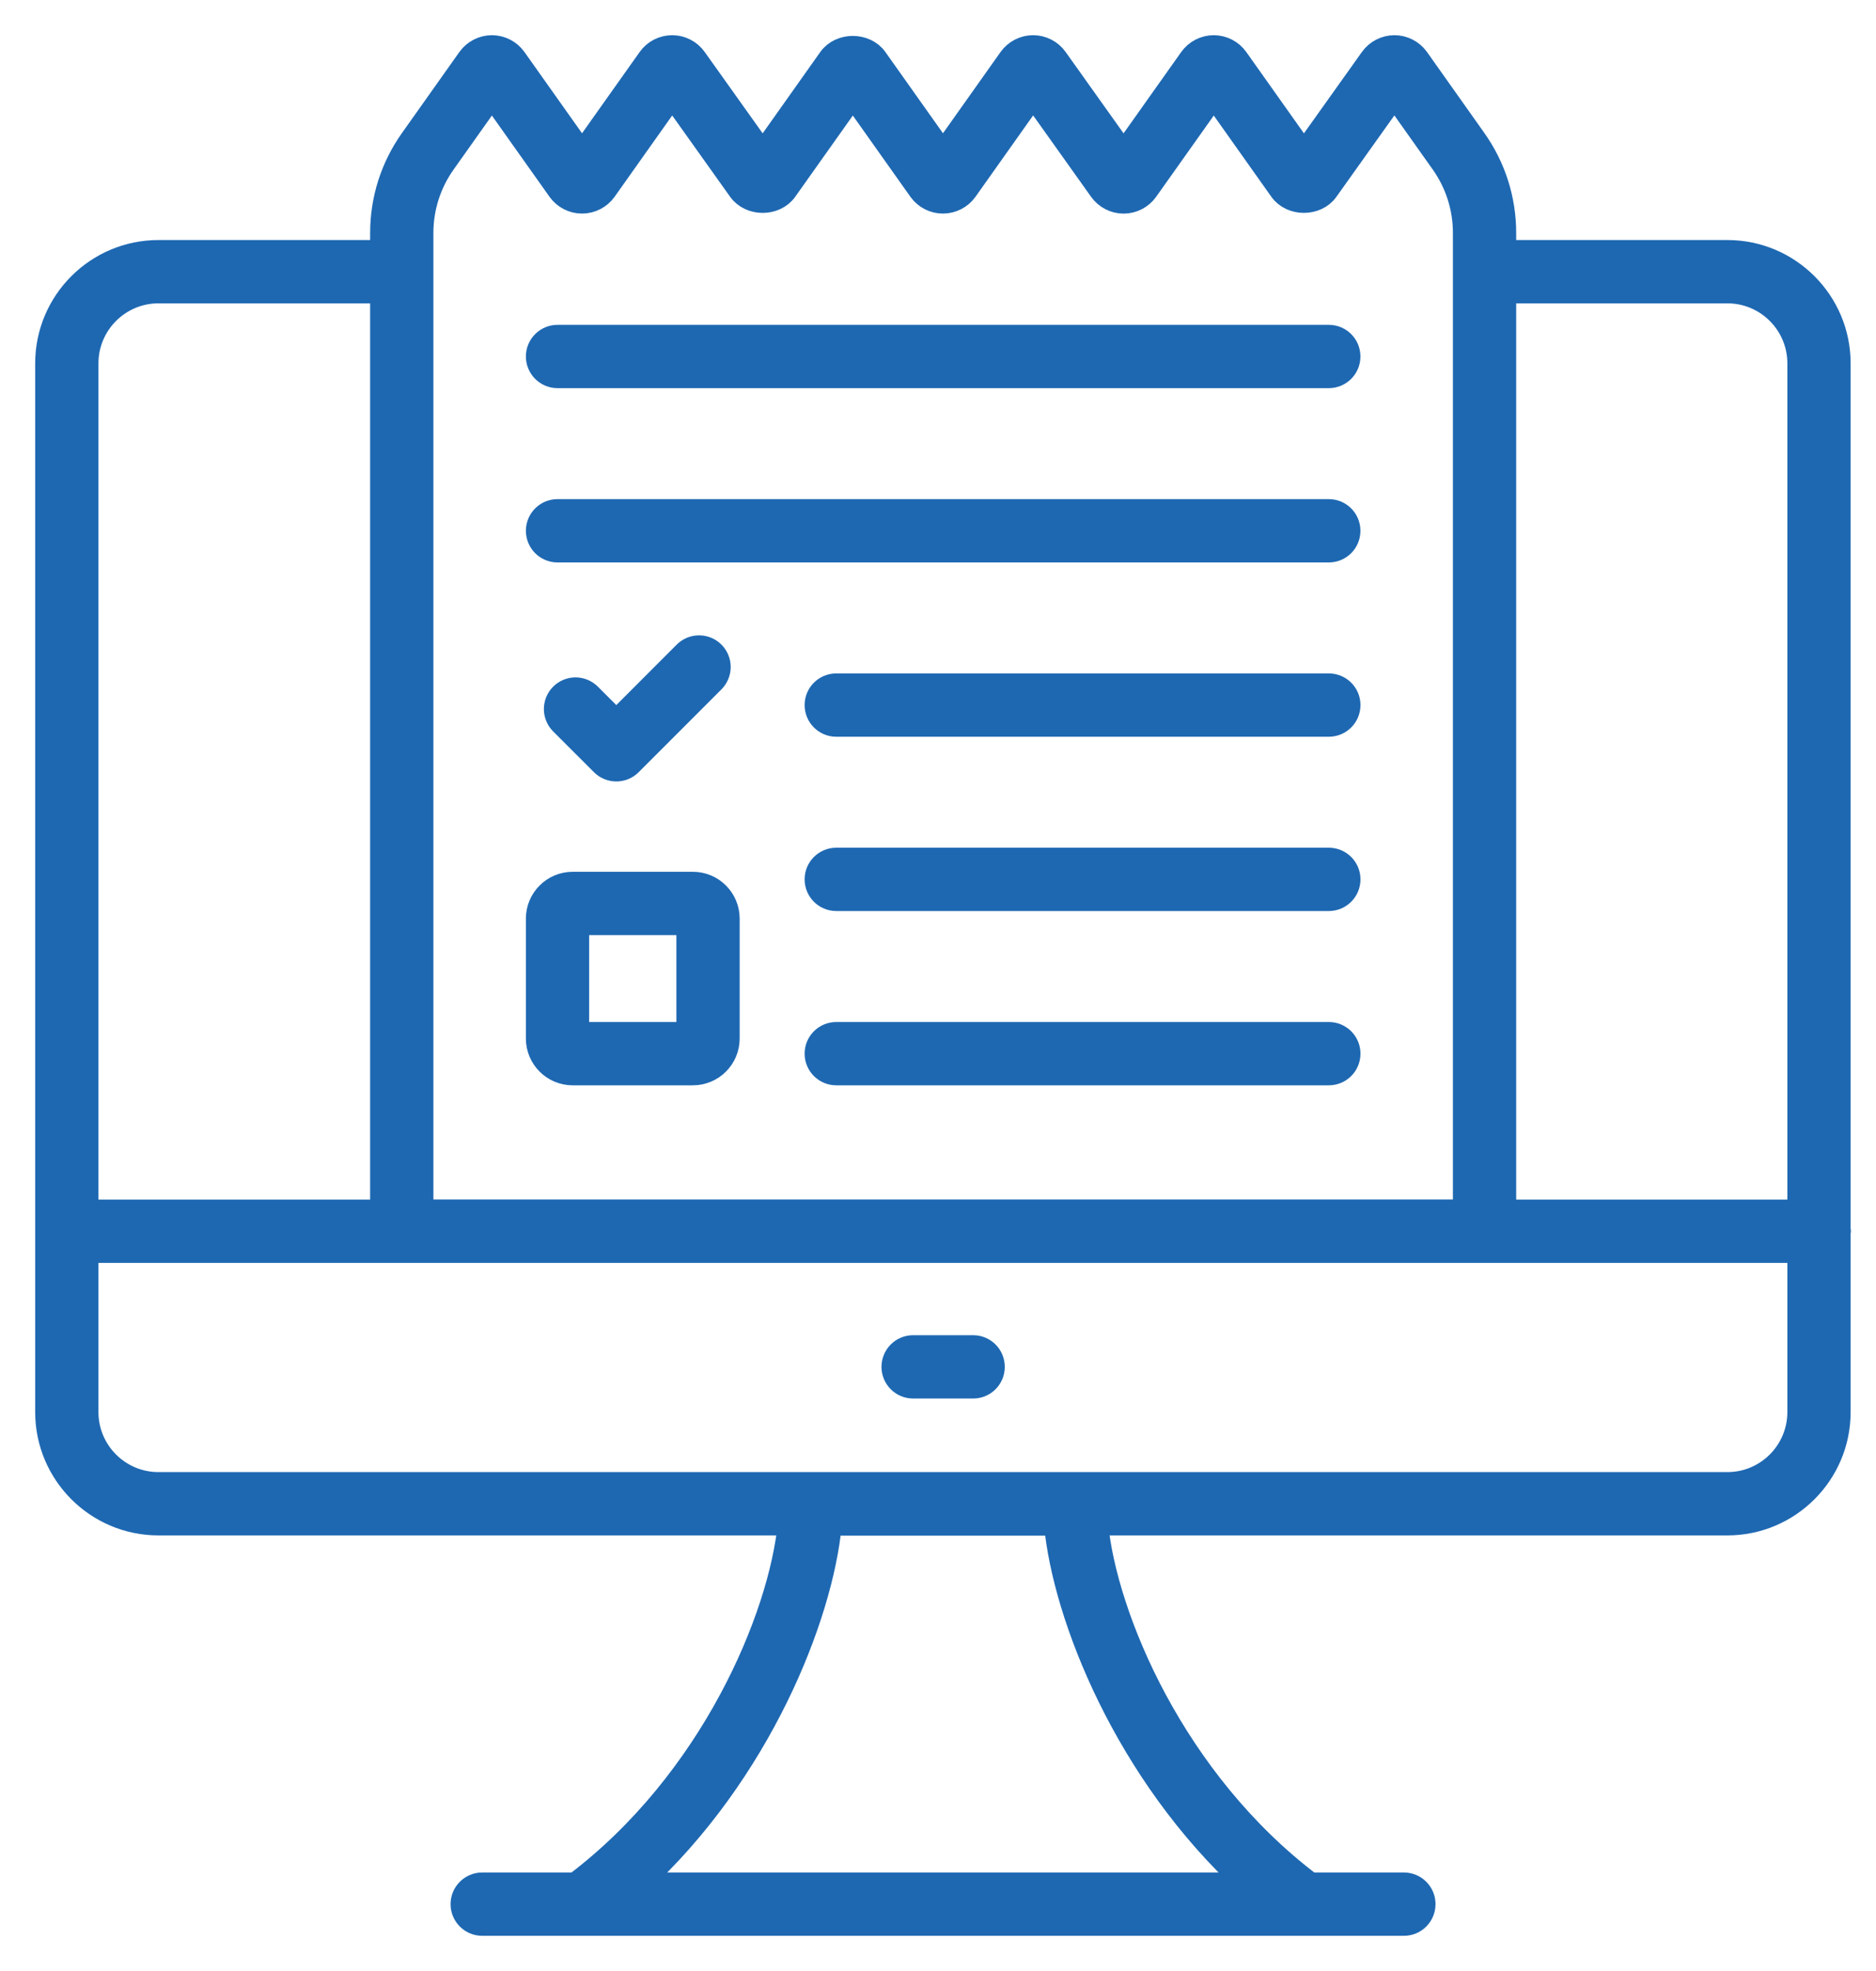<svg width="40" height="42" viewBox="0 0 40 42" fill="none" xmlns="http://www.w3.org/2000/svg">
<path d="M39.209 26.268C39.21 26.257 39.215 26.248 39.215 26.237C39.215 26.226 39.21 26.217 39.209 26.206V7.743C39.209 6.432 38.143 5.365 36.831 5.365H32.078V4.965C32.078 4.249 31.859 3.562 31.445 2.978L30.222 1.252C30.108 1.094 29.926 1 29.732 1C29.538 1 29.354 1.095 29.242 1.253L27.802 3.273L26.37 1.254C26.258 1.095 26.075 1.001 25.881 1C25.686 1 25.502 1.095 25.389 1.254L23.957 3.273L22.518 1.253C22.405 1.094 22.222 1 22.028 1C21.833 1 21.65 1.095 21.537 1.254L20.106 3.272L18.675 1.254C18.45 0.936 17.918 0.936 17.693 1.254L16.262 3.273L14.823 1.254C14.71 1.095 14.527 1 14.333 1C14.138 1 13.954 1.094 13.842 1.254L12.41 3.272L10.979 1.254C10.867 1.095 10.684 1.001 10.489 1C10.295 1 10.111 1.095 9.998 1.254L8.775 2.978C8.361 3.562 8.142 4.249 8.142 4.965V5.365H3.378C2.067 5.365 1 6.432 1 7.743V30.09C1 31.401 2.067 32.468 3.378 32.468H16.834C16.64 34.467 15.177 37.955 12.27 40.151H10.281C10.047 40.151 9.857 40.341 9.857 40.575C9.857 40.81 10.047 41 10.281 41H12.425H27.785H29.934C30.169 41 30.358 40.81 30.358 40.575C30.358 40.341 30.169 40.151 29.934 40.151H27.939C25.033 37.955 23.57 34.467 23.376 32.468H36.831C38.143 32.468 39.209 31.401 39.209 30.09V26.268ZM13.607 40.151C16.193 37.784 17.517 34.447 17.7 32.473H22.509C22.693 34.447 24.016 37.784 26.602 40.151H13.607ZM36.831 6.214C37.675 6.214 38.36 6.9 38.36 7.743V25.812H32.078V6.214H36.831ZM8.991 4.965C8.991 4.426 9.156 3.908 9.468 3.468L10.488 2.03L11.92 4.048C12.033 4.207 12.216 4.301 12.41 4.301C12.605 4.301 12.789 4.206 12.901 4.048L14.332 2.029L15.771 4.048C15.997 4.366 16.528 4.366 16.752 4.048L18.184 2.03L19.615 4.048C19.727 4.206 19.91 4.301 20.105 4.301C20.299 4.301 20.483 4.207 20.596 4.048L22.028 2.028L23.468 4.049C23.58 4.207 23.764 4.302 23.958 4.302C24.153 4.301 24.336 4.207 24.448 4.048L25.88 2.03L27.311 4.048C27.536 4.366 28.068 4.365 28.291 4.049L29.731 2.028L30.753 3.468C31.064 3.908 31.229 4.426 31.229 4.965V25.809H8.991V4.965ZM3.378 6.214H8.142V25.812H1.849V7.743C1.849 6.9 2.535 6.214 3.378 6.214ZM36.831 31.619H3.378C2.535 31.619 1.849 30.933 1.849 30.09V26.661H38.36V30.09C38.36 30.933 37.675 31.619 36.831 31.619Z" fill="#1E68B2" stroke="#1E68B2" stroke-width="0.5"/>
<path d="M20.75 28.702H19.469C19.235 28.702 19.045 28.892 19.045 29.127C19.045 29.361 19.235 29.551 19.469 29.551H20.75C20.985 29.551 21.174 29.361 21.174 29.127C21.174 28.892 20.985 28.702 20.75 28.702Z" fill="#1E68B2" stroke="#1E68B2" stroke-width="0.5"/>
<path d="M11.887 8.021H28.333C28.568 8.021 28.757 7.831 28.757 7.596C28.757 7.362 28.568 7.172 28.333 7.172H11.887C11.653 7.172 11.463 7.362 11.463 7.596C11.463 7.831 11.653 8.021 11.887 8.021Z" fill="#1E68B2" stroke="#1E68B2" stroke-width="0.5"/>
<path d="M11.887 11.735H28.333C28.568 11.735 28.757 11.545 28.757 11.31C28.757 11.076 28.568 10.886 28.333 10.886H11.887C11.653 10.886 11.463 11.076 11.463 11.31C11.463 11.545 11.653 11.735 11.887 11.735Z" fill="#1E68B2" stroke="#1E68B2" stroke-width="0.5"/>
<path d="M28.333 14.6H17.83C17.596 14.6 17.406 14.79 17.406 15.024C17.406 15.259 17.596 15.449 17.83 15.449H28.333C28.568 15.449 28.758 15.259 28.758 15.024C28.758 14.79 28.568 14.6 28.333 14.6Z" fill="#1E68B2" stroke="#1E68B2" stroke-width="0.5"/>
<path d="M28.333 18.314H17.83C17.596 18.314 17.406 18.504 17.406 18.738C17.406 18.973 17.596 19.163 17.83 19.163H28.333C28.568 19.163 28.758 18.973 28.758 18.738C28.758 18.504 28.568 18.314 28.333 18.314Z" fill="#1E68B2" stroke="#1E68B2" stroke-width="0.5"/>
<path d="M28.333 22.028H17.83C17.596 22.028 17.406 22.218 17.406 22.452C17.406 22.687 17.596 22.877 17.83 22.877H28.333C28.568 22.877 28.758 22.687 28.758 22.452C28.758 22.218 28.568 22.028 28.333 22.028Z" fill="#1E68B2" stroke="#1E68B2" stroke-width="0.5"/>
<path d="M13.141 16.402C13.249 16.402 13.358 16.361 13.441 16.278L15.206 14.513C15.371 14.347 15.371 14.079 15.206 13.913C15.04 13.747 14.771 13.747 14.605 13.913L13.141 15.378L12.571 14.809C12.405 14.643 12.137 14.643 11.971 14.809C11.805 14.974 11.805 15.243 11.971 15.409L12.841 16.278C12.924 16.361 13.032 16.402 13.141 16.402Z" fill="#1E68B2" stroke="#1E68B2" stroke-width="0.5"/>
<path d="M14.774 18.827H12.21C11.798 18.827 11.463 19.162 11.463 19.574V22.13C11.463 22.542 11.798 22.877 12.21 22.877H14.774C15.186 22.877 15.521 22.542 15.521 22.13V19.574C15.521 19.162 15.186 18.827 14.774 18.827ZM14.672 22.028H12.312V19.676H14.672V22.028Z" fill="#1E68B2" stroke="#1E68B2" stroke-width="0.5"/>
</svg>
